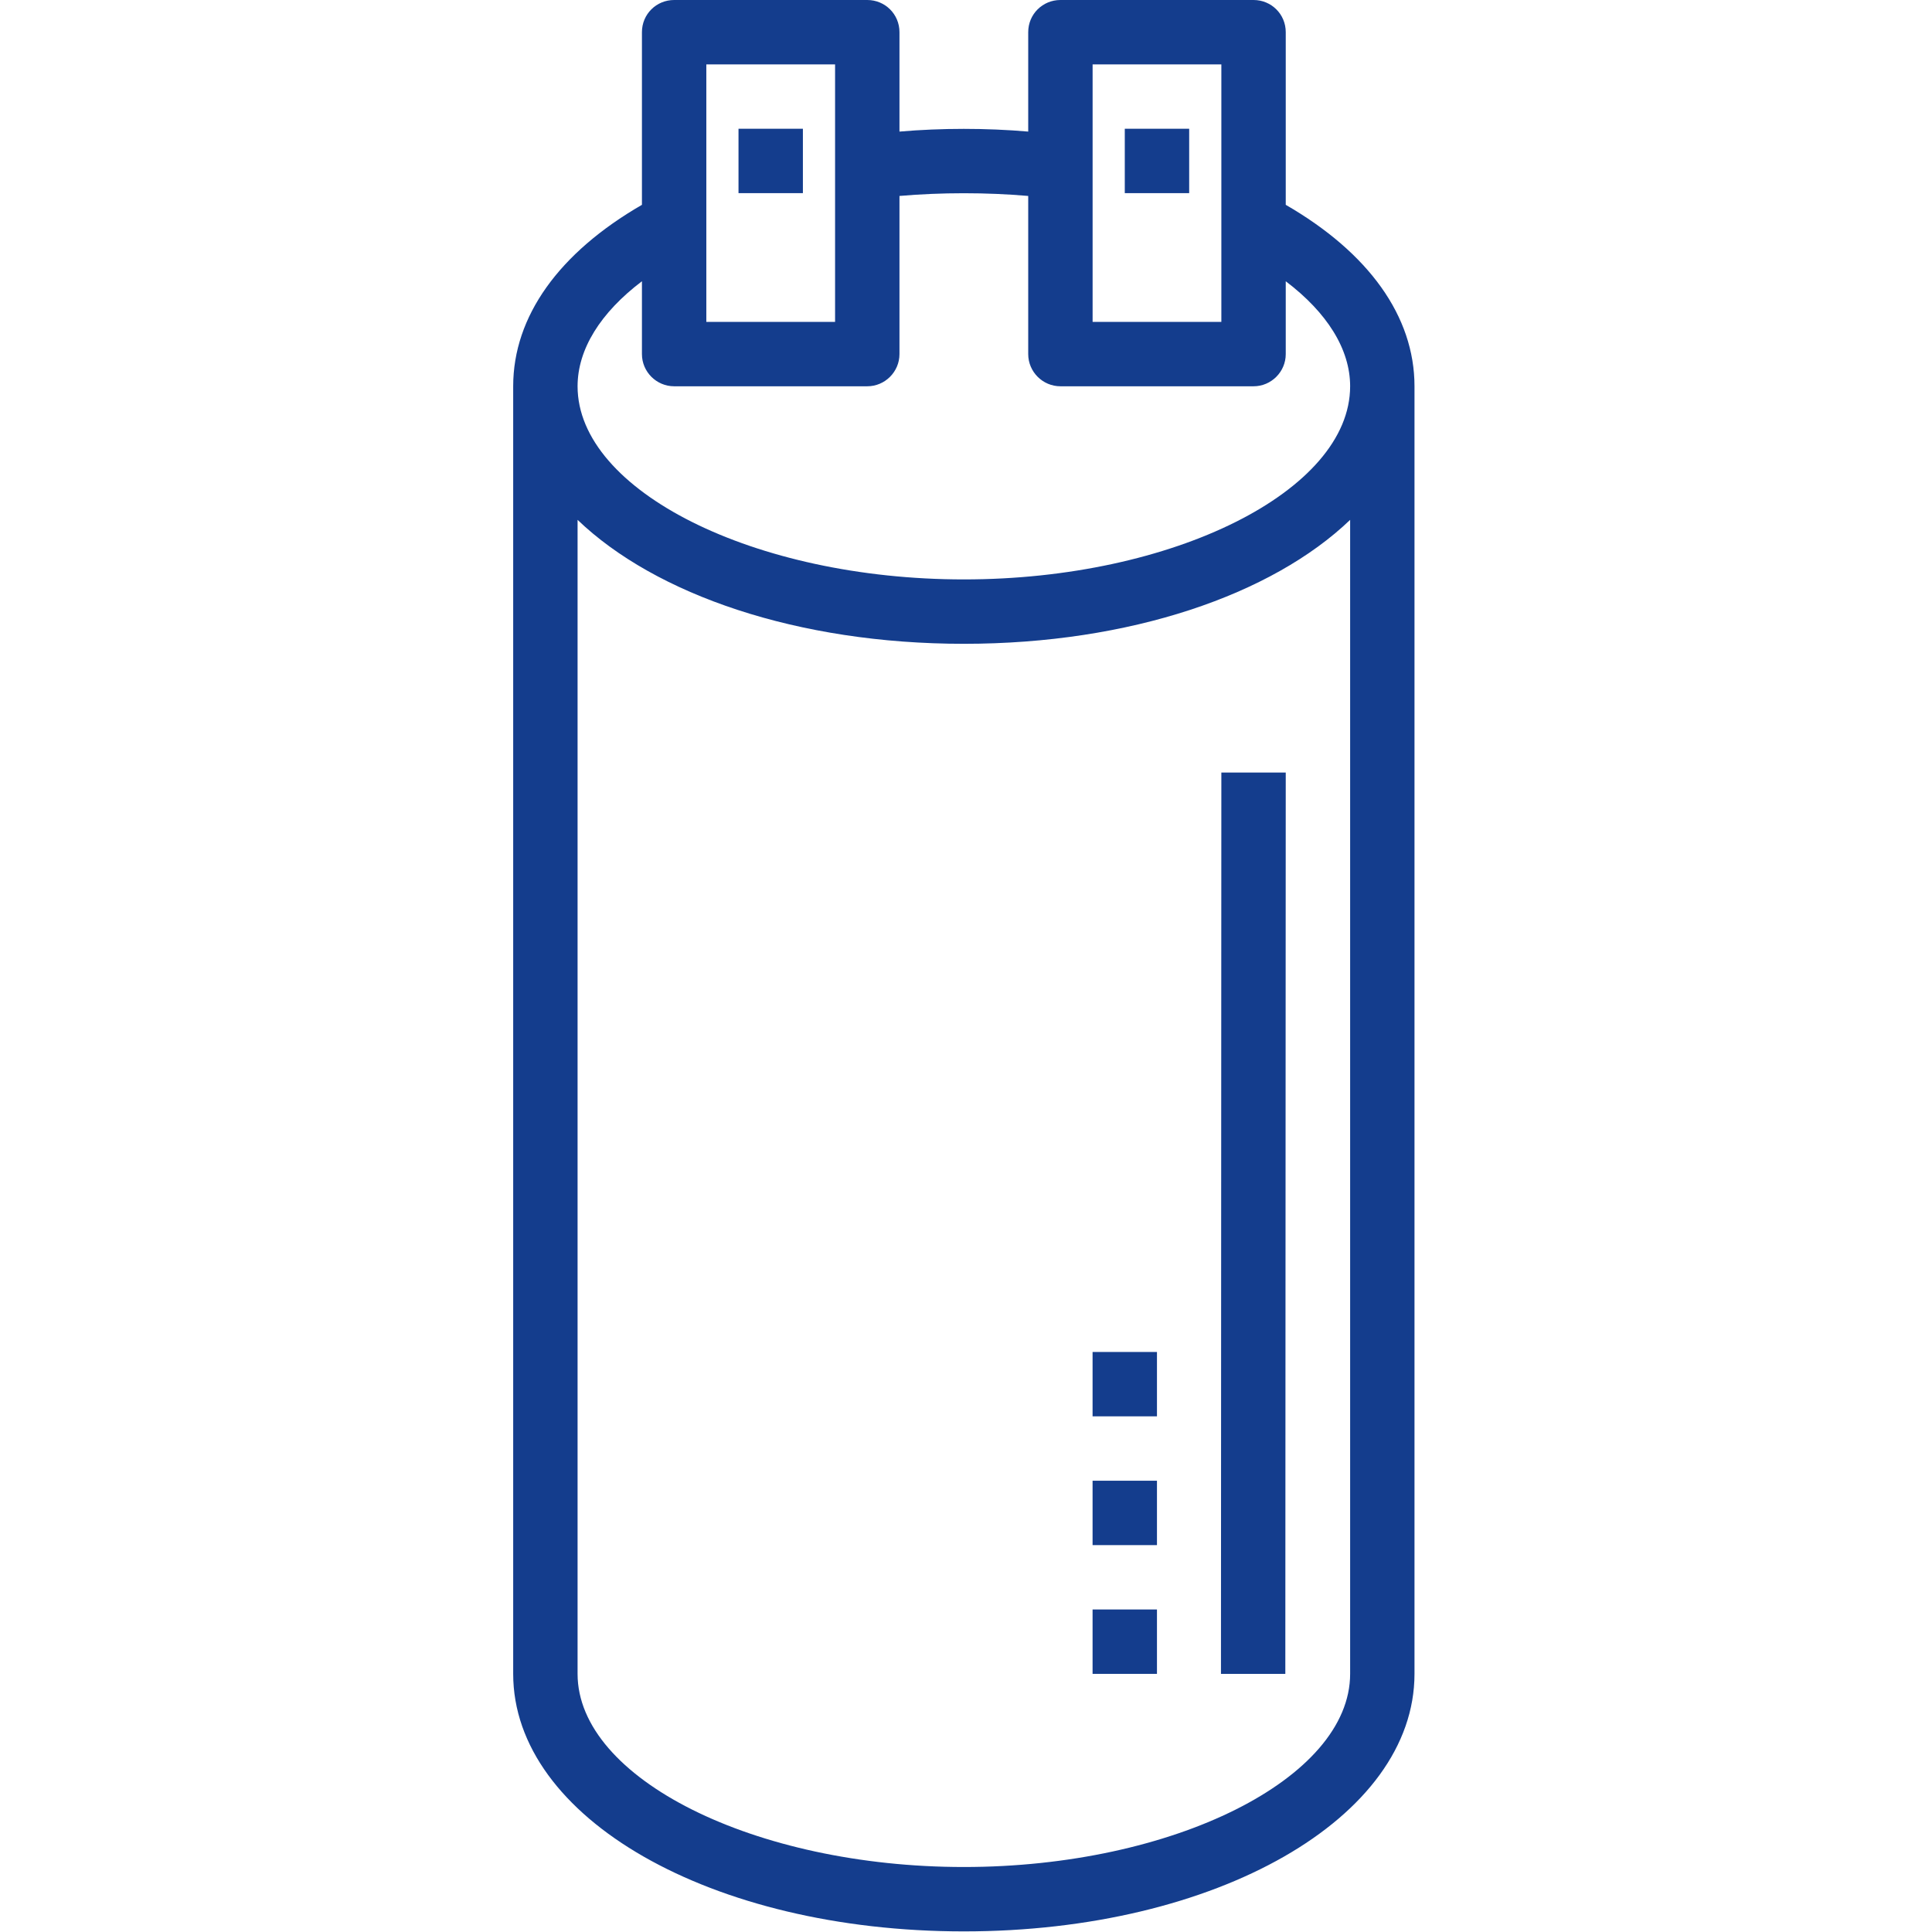<svg xmlns="http://www.w3.org/2000/svg" width="64" height="64" viewBox="0 0 64 64" fill="none"><path fill-rule="evenodd" clip-rule="evenodd" d="M46.857 12.796V55.449C46.857 60.221 40.299 63.98 31.929 63.98C23.558 63.98 17 60.221 17 55.449V12.796C17 10.477 18.52 8.371 21.265 6.785V1.066C21.265 0.467 21.745 0 22.332 0H28.73C29.316 0 29.796 0.467 29.796 1.066V4.359C31.182 4.239 32.675 4.239 34.061 4.359V1.066C34.061 0.467 34.541 0 35.128 0H41.526C42.112 0 42.592 0.467 42.592 1.066V6.785C45.338 8.371 46.857 10.477 46.857 12.796ZM36.194 10.663H40.459V2.133H36.194V10.663ZM23.398 10.663H27.663V2.133H23.398V10.663ZM19.133 12.796C19.133 16.262 24.997 19.194 31.929 19.194C38.86 19.194 44.725 16.262 44.725 12.796C44.725 11.57 43.965 10.357 42.592 9.317V11.73C42.592 12.316 42.112 12.796 41.526 12.796H35.128C34.541 12.796 34.061 12.316 34.061 11.73V6.491C32.675 6.371 31.182 6.371 29.796 6.491V11.73C29.796 12.316 29.316 12.796 28.73 12.796H22.332C21.745 12.796 21.265 12.316 21.265 11.73V9.317C19.892 10.357 19.133 11.57 19.133 12.796ZM44.725 55.449V17.221C42.139 19.701 37.434 21.327 31.929 21.327C26.424 21.327 21.718 19.701 19.133 17.221V55.449C19.133 58.915 24.997 61.847 31.929 61.847C38.86 61.847 44.725 58.915 44.725 55.449Z" fill="#143D8D"></path><path d="M40.459 25.592L40.446 55.449H42.578L42.592 25.592H40.459Z" fill="#143D8D"></path><path d="M36.193 53.316V55.449H38.326V53.316H36.193Z" fill="#143D8D"></path><path d="M36.193 49.051V51.184H38.326V49.051H36.193Z" fill="#143D8D"></path><path d="M36.193 44.786V46.918H38.326V44.786H36.193Z" fill="#143D8D"></path><path d="M24.464 6.398H26.597V4.265H24.464V6.398Z" fill="#143D8D"></path><path d="M37.26 6.398H39.393V4.265H37.26V6.398Z" fill="#143D8D"></path></svg>